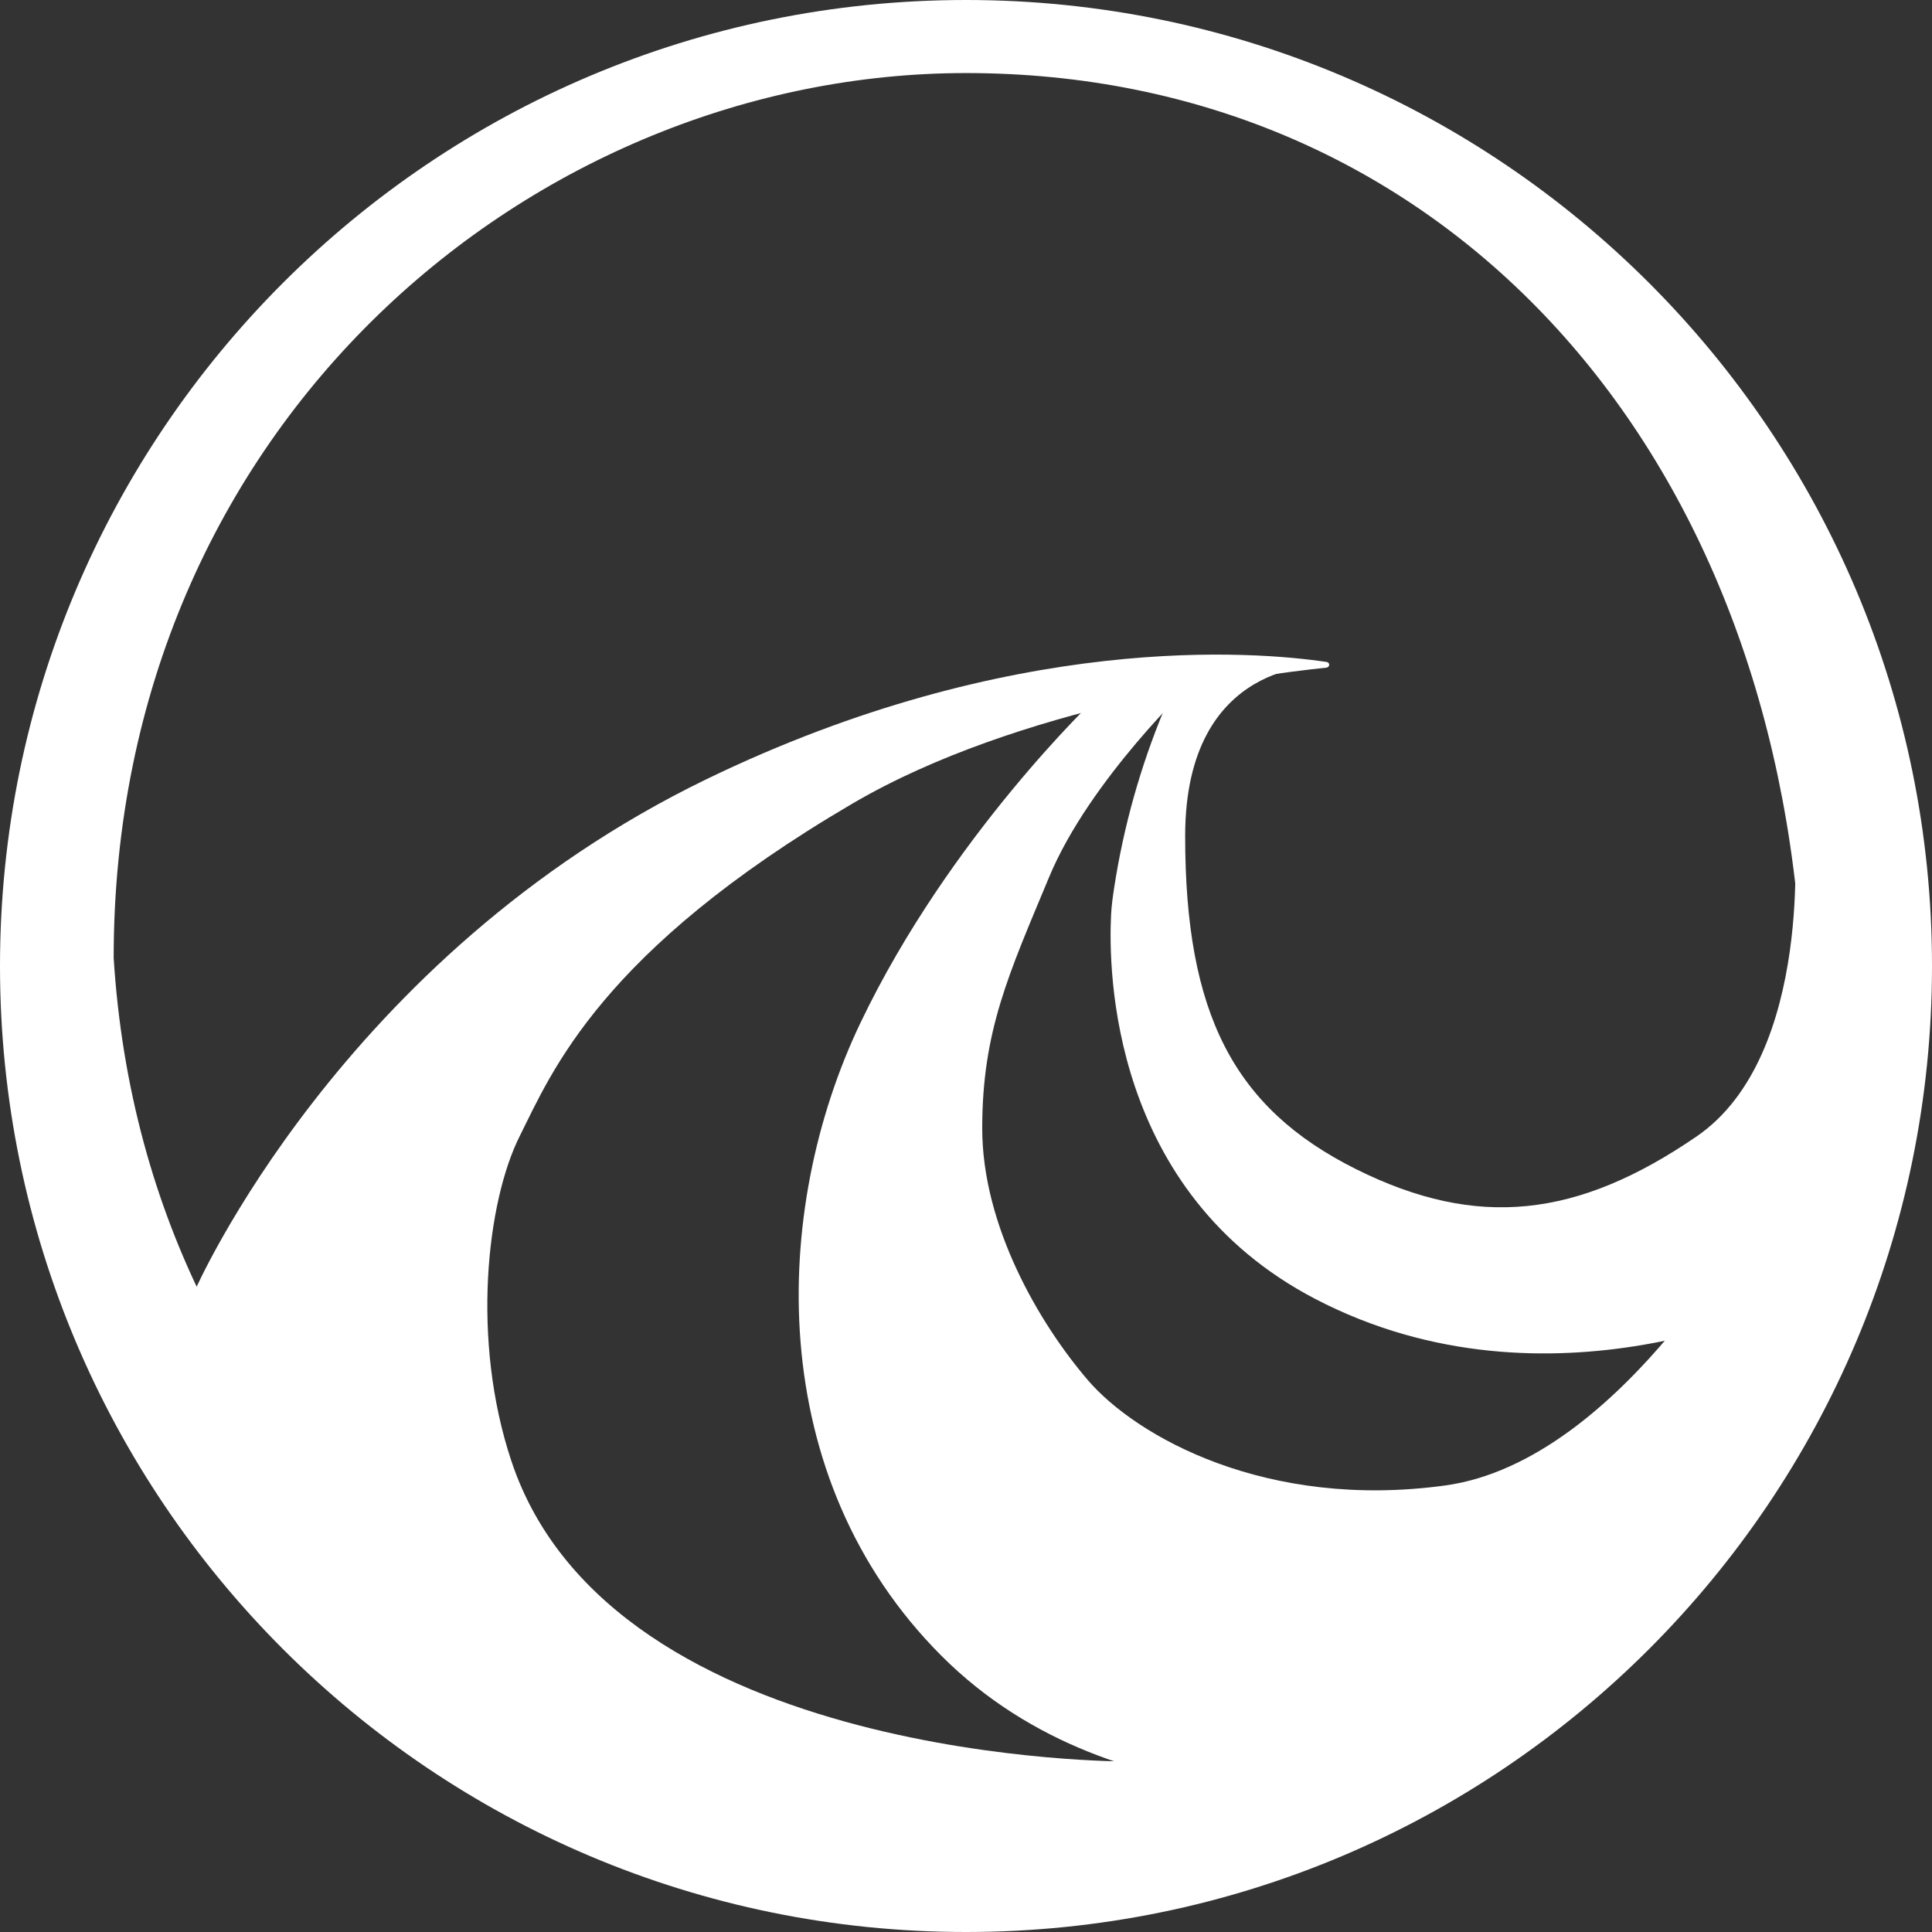 <svg width="48" height="48" viewBox="0 0 48 48" fill="none" xmlns="http://www.w3.org/2000/svg">
<rect x="0" y="0" width="48" height="48" fill="#333333" stroke="none"/>
<g clip-path="url(#clip0_170_931)">
<path fill-rule="evenodd" clip-rule="evenodd" d="M24.605 43.966C36.3 43.966 42.756 36.504 44.773 24C44.107 10.891 35.695 1.815 24 1.815C13.311 1.815 2.824 10.487 2.824 23.798C3.635 36.706 14.319 44.37 24.605 43.966ZM24 48C37.255 48 48 37.255 48 24C48 10.745 37.255 0 24 0C10.745 0 0 10.745 0 24C0 37.255 10.745 48 24 48Z" fill="white"/>
<path d="M17.546 19.362C25.15 15.675 31.196 16.184 32.958 16.446C33.049 16.459 33.043 16.578 32.951 16.588C31.174 16.775 25.294 17.552 21.177 19.966C14.924 23.631 13.714 26.621 12.908 28.235C12.101 29.848 11.697 33.277 12.706 36.302C15.218 43.839 28.034 43.764 28.034 43.764L21.177 46.386L11.697 42.958L6.454 37.31L4.84 32.067C4.84 32.067 8.471 23.763 17.546 19.362Z" fill="white"/>
<path d="M27.227 17.345L29.647 16.941C29.647 16.941 27.077 19.361 26.069 21.782C25.061 24.202 24.403 25.613 24.403 28.034C24.403 30.454 25.815 32.874 27.025 34.286C28.235 35.697 31.462 37.513 35.899 36.907C40.336 36.303 43.765 29.849 43.765 29.849L42.002 36.303L34.689 44.37C34.689 44.37 27.831 45.58 23.395 41.143C18.958 36.706 19.159 30.05 21.378 25.412C23.596 20.773 27.227 17.345 27.227 17.345Z" fill="white"/>
<path d="M28.639 16.538L30.252 16.538L32.874 16.538C32.874 16.538 29.445 16.358 29.445 20.773C29.445 25.188 30.655 27.529 33.68 29.042C36.706 30.555 39.207 30.252 42.151 28.235C45.096 26.218 44.571 20.571 44.571 20.571L45.782 23.798L45.378 26.823L44.571 32.269C44.571 32.269 38.521 35.321 32.672 32.269C27.593 29.618 27.533 24.118 27.605 22.717C27.617 22.495 27.647 22.276 27.681 22.056C27.915 20.534 28.333 19.046 28.925 17.624L29.042 17.344L28.639 16.538Z" fill="white"/>
</g>
<defs>
<clipPath id="clip0_170_931">
<rect width="48" height="48" fill="white"/>
</clipPath>
</defs>
</svg>
